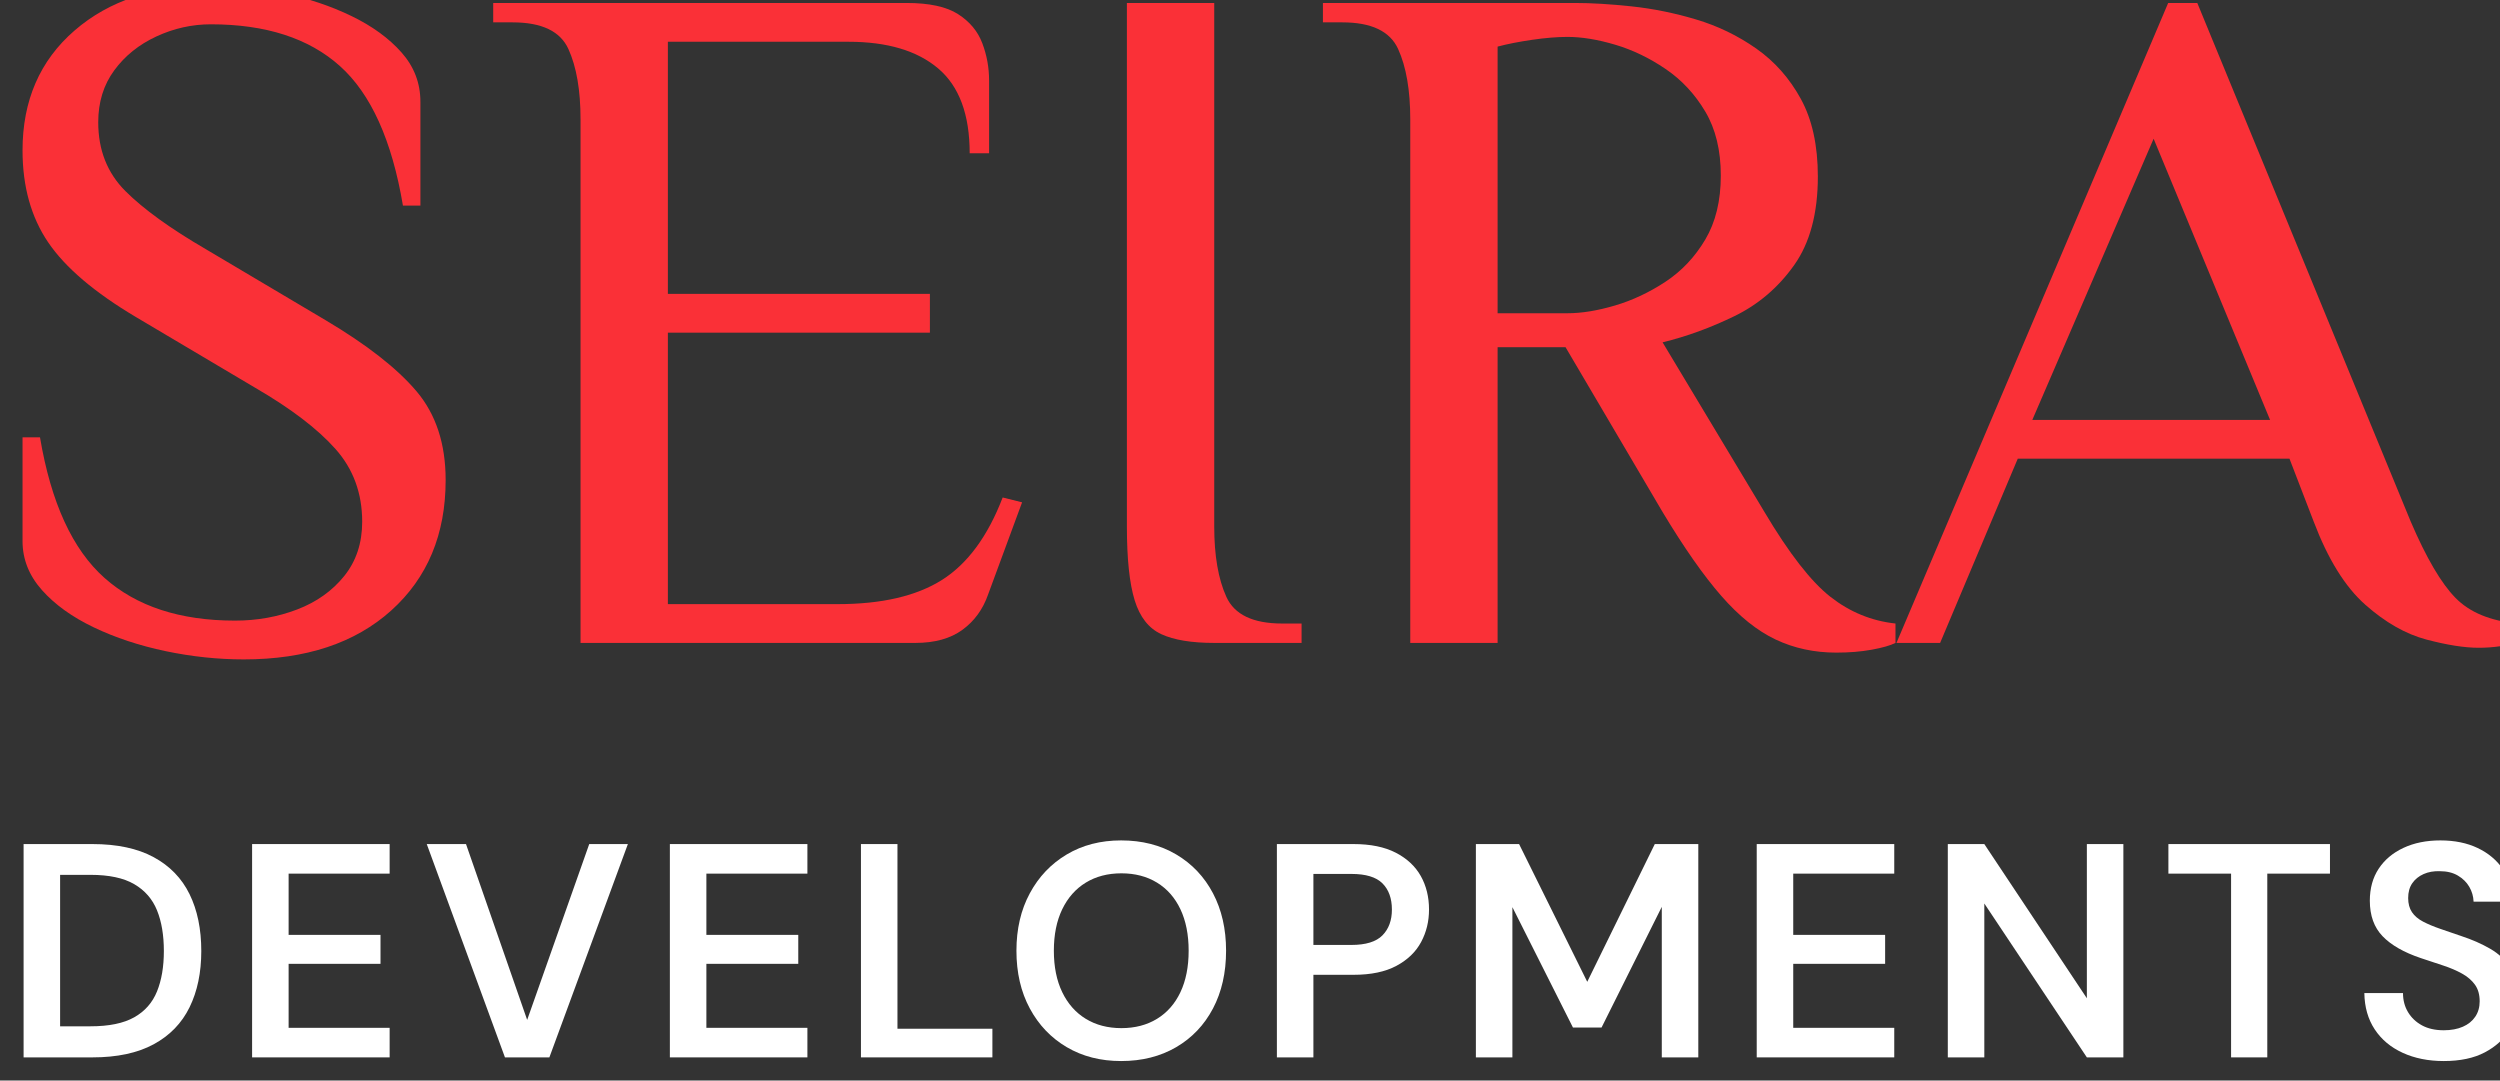 <?xml version="1.0" encoding="UTF-8" standalone="no"?>
<!DOCTYPE svg PUBLIC "-//W3C//DTD SVG 1.1//EN" "http://www.w3.org/Graphics/SVG/1.1/DTD/svg11.dtd">
<svg width="100%" height="100%" viewBox="0 0 118 51" version="1.1" xmlns="http://www.w3.org/2000/svg" xmlns:xlink="http://www.w3.org/1999/xlink" xml:space="preserve" xmlns:serif="http://www.serif.com/" style="fill-rule:evenodd;clip-rule:evenodd;stroke-linejoin:round;stroke-miterlimit:2;">
    <rect x="0" y="0" width="118" height="51" fill="#333333" stroke="none"/>
    <g transform="matrix(1,0,0,1,-9996.93,-431.953)">
        <g transform="matrix(1.088,0,0,1.868,-13076.4,-9190.42)">
            <g transform="matrix(0.421,0,0,0.245,21174.9,5122.86)">
                <path d="M101.618,183.53C98.951,183.53 96.268,183.246 93.568,182.68C90.868,182.113 88.401,181.296 86.168,180.23C83.935,179.163 82.151,177.88 80.818,176.38C79.485,174.88 78.818,173.196 78.818,171.33L78.818,160.63L80.618,160.63C81.751,167.363 83.968,172.196 87.268,175.13C90.568,178.063 95.051,179.53 100.718,179.53C102.985,179.53 105.118,179.146 107.118,178.38C109.118,177.613 110.735,176.463 111.968,174.93C113.201,173.396 113.818,171.53 113.818,169.33C113.818,166.396 112.901,163.896 111.068,161.83C109.235,159.763 106.485,157.663 102.818,155.53L90.518,148.23C86.251,145.696 83.235,143.13 81.468,140.53C79.701,137.93 78.818,134.763 78.818,131.03C78.818,125.896 80.601,121.78 84.168,118.68C87.735,115.58 92.418,114.03 98.218,114.03C100.685,114.03 103.185,114.296 105.718,114.83C108.251,115.363 110.585,116.146 112.718,117.18C114.851,118.213 116.568,119.463 117.868,120.93C119.168,122.396 119.818,124.096 119.818,126.03L119.818,136.73L118.018,136.73C116.885,129.996 114.718,125.196 111.518,122.33C108.318,119.463 103.885,118.03 98.218,118.03C96.285,118.03 94.418,118.446 92.618,119.28C90.818,120.113 89.368,121.28 88.268,122.78C87.168,124.28 86.618,126.063 86.618,128.13C86.618,130.996 87.551,133.363 89.418,135.23C91.285,137.096 94.051,139.096 97.718,141.23L110.018,148.53C114.285,151.063 117.418,153.513 119.418,155.88C121.418,158.246 122.418,161.296 122.418,165.03C122.418,170.63 120.551,175.113 116.818,178.48C113.085,181.846 108.018,183.53 101.618,183.53Z" style="fill:rgb(250,48,55);fill-rule:nonzero;"/>
                <path d="M136.318,181.83L136.318,127.83C136.318,124.83 135.901,122.413 135.068,120.58C134.235,118.746 132.318,117.83 129.318,117.83L127.318,117.83L127.318,115.83L169.918,115.83C172.251,115.83 174.018,116.213 175.218,116.98C176.418,117.746 177.251,118.746 177.718,119.98C178.185,121.213 178.418,122.496 178.418,123.83L178.418,131.33L176.418,131.33C176.418,127.33 175.335,124.413 173.168,122.58C171.001,120.746 167.918,119.83 163.918,119.83L145.318,119.83L145.318,145.83L172.318,145.83L172.318,149.83L145.318,149.83L145.318,177.83L162.818,177.83C167.351,177.83 170.935,176.996 173.568,175.33C176.201,173.663 178.285,170.83 179.818,166.83L181.818,167.33L178.318,176.83C177.785,178.363 176.901,179.58 175.668,180.48C174.435,181.38 172.818,181.83 170.818,181.83L136.318,181.83Z" style="fill:rgb(250,48,55);fill-rule:nonzero;"/>
                <path d="M201.618,181.83C199.285,181.83 197.468,181.53 196.168,180.93C194.868,180.33 193.951,179.163 193.418,177.43C192.885,175.696 192.618,173.163 192.618,169.83L192.618,115.83L201.618,115.83L201.618,169.83C201.618,172.83 202.035,175.246 202.868,177.08C203.701,178.913 205.618,179.83 208.618,179.83L210.618,179.83L210.618,181.83L201.618,181.83Z" style="fill:rgb(250,48,55);fill-rule:nonzero;"/>
                <path d="M265.718,182.83C263.451,182.83 261.368,182.38 259.468,181.48C257.568,180.58 255.701,179.08 253.868,176.98C252.035,174.88 250.018,171.996 247.818,168.33L237.818,151.33L230.818,151.33L230.818,181.83L221.818,181.83L221.818,127.83C221.818,124.83 221.401,122.413 220.568,120.58C219.735,118.746 217.818,117.83 214.818,117.83L212.818,117.83L212.818,115.83L238.818,115.83C240.485,115.83 242.418,115.946 244.618,116.18C246.818,116.413 249.035,116.863 251.268,117.53C253.501,118.196 255.568,119.196 257.468,120.53C259.368,121.863 260.901,123.596 262.068,125.73C263.235,127.863 263.818,130.53 263.818,133.73C263.818,137.53 263.001,140.58 261.368,142.88C259.735,145.18 257.685,146.93 255.218,148.13C252.751,149.33 250.285,150.23 247.818,150.83L258.318,168.33C260.851,172.596 263.118,175.513 265.118,177.08C267.118,178.646 269.351,179.563 271.818,179.83L271.818,181.83C271.285,182.096 270.468,182.33 269.368,182.53C268.268,182.73 267.051,182.83 265.718,182.83ZM230.818,147.83L238.018,147.83C239.485,147.83 241.118,147.563 242.918,147.03C244.718,146.496 246.451,145.68 248.118,144.58C249.785,143.48 251.151,142.03 252.218,140.23C253.285,138.43 253.818,136.23 253.818,133.63C253.818,131.03 253.285,128.83 252.218,127.03C251.151,125.23 249.785,123.763 248.118,122.63C246.451,121.496 244.718,120.663 242.918,120.13C241.118,119.596 239.485,119.33 238.018,119.33C236.951,119.33 235.735,119.43 234.368,119.63C233.001,119.83 231.818,120.063 230.818,120.33L230.818,147.83Z" style="fill:rgb(250,48,55);fill-rule:nonzero;"/>
                <path d="M331.918,182.33C330.451,182.33 328.651,182.046 326.518,181.48C324.385,180.913 322.285,179.713 320.218,177.88C318.151,176.046 316.385,173.196 314.918,169.33L312.418,162.83L284.418,162.83L276.418,181.83L271.918,181.83L299.918,115.83L302.918,115.83L324.918,169.33C326.518,173.063 328.051,175.68 329.518,177.18C330.985,178.68 333.118,179.563 335.918,179.83L335.918,181.83C335.385,181.963 334.768,182.08 334.068,182.18C333.368,182.28 332.651,182.33 331.918,182.33ZM285.918,158.83L310.418,158.83L298.418,129.83L285.918,158.83Z" style="fill:rgb(250,48,55);fill-rule:nonzero;"/>
            </g>
        </g>
        <g transform="matrix(1.088,0,0,1.868,-13076.4,-9190.42)">
            <g transform="matrix(0.132,0,0,0.077,21197.5,5163.88)">
                <path d="M80.518,181.83L80.518,111.83L103.118,111.83C111.251,111.83 117.968,113.263 123.268,116.13C128.568,118.996 132.501,123.046 135.068,128.28C137.635,133.513 138.918,139.73 138.918,146.93C138.918,153.996 137.635,160.146 135.068,165.38C132.501,170.613 128.568,174.663 123.268,177.53C117.968,180.396 111.251,181.83 103.118,181.83L80.518,181.83ZM92.518,171.63L102.518,171.63C108.585,171.63 113.368,170.646 116.868,168.68C120.368,166.713 122.868,163.88 124.368,160.18C125.868,156.48 126.618,152.063 126.618,146.93C126.618,141.73 125.868,137.28 124.368,133.58C122.868,129.88 120.368,127.013 116.868,124.98C113.368,122.946 108.585,121.93 102.518,121.93L92.518,121.93L92.518,171.63Z" style="fill:white;fill-rule:nonzero;"/>
                <path d="M155.618,181.83L155.618,111.83L200.818,111.83L200.818,121.53L167.618,121.53L167.618,141.63L197.818,141.63L197.818,151.13L167.618,151.13L167.618,172.13L200.818,172.13L200.818,181.83L155.618,181.83Z" style="fill:white;fill-rule:nonzero;"/>
                <path d="M238.718,181.83L213.018,111.83L225.918,111.83L246.018,169.53L266.418,111.83L279.118,111.83L253.318,181.83L238.718,181.83Z" style="fill:white;fill-rule:nonzero;"/>
                <path d="M292.918,181.83L292.918,111.83L338.118,111.83L338.118,121.53L304.918,121.53L304.918,141.63L335.118,141.63L335.118,151.13L304.918,151.13L304.918,172.13L338.118,172.13L338.118,181.83L292.918,181.83Z" style="fill:white;fill-rule:nonzero;"/>
                <path d="M355.718,181.83L355.718,111.83L367.718,111.83L367.718,172.43L398.918,172.43L398.918,181.83L355.718,181.83Z" style="fill:white;fill-rule:nonzero;"/>
                <path d="M441.218,183.03C434.485,183.03 428.535,181.513 423.368,178.48C418.201,175.446 414.151,171.213 411.218,165.78C408.285,160.346 406.818,154.03 406.818,146.83C406.818,139.696 408.285,133.413 411.218,127.98C414.151,122.546 418.201,118.296 423.368,115.23C428.535,112.163 434.485,110.63 441.218,110.63C448.085,110.63 454.118,112.163 459.318,115.23C464.518,118.296 468.551,122.546 471.418,127.98C474.285,133.413 475.718,139.696 475.718,146.83C475.718,154.03 474.285,160.346 471.418,165.78C468.551,171.213 464.518,175.446 459.318,178.48C454.118,181.513 448.085,183.03 441.218,183.03ZM441.318,172.23C445.785,172.23 449.685,171.213 453.018,169.18C456.351,167.146 458.918,164.23 460.718,160.43C462.518,156.63 463.418,152.096 463.418,146.83C463.418,141.563 462.518,137.03 460.718,133.23C458.918,129.43 456.351,126.513 453.018,124.48C449.685,122.446 445.785,121.43 441.318,121.43C436.851,121.43 432.951,122.446 429.618,124.48C426.285,126.513 423.701,129.43 421.868,133.23C420.035,137.03 419.118,141.563 419.118,146.83C419.118,152.096 420.035,156.63 421.868,160.43C423.701,164.23 426.285,167.146 429.618,169.18C432.951,171.213 436.851,172.23 441.318,172.23Z" style="fill:white;fill-rule:nonzero;"/>
                <path d="M492.418,181.83L492.418,111.83L517.618,111.83C523.218,111.83 527.851,112.78 531.518,114.68C535.185,116.58 537.918,119.13 539.718,122.33C541.518,125.53 542.418,129.196 542.418,133.33C542.418,137.196 541.551,140.746 539.818,143.98C538.085,147.213 535.385,149.813 531.718,151.78C528.051,153.746 523.351,154.73 517.618,154.73L504.418,154.73L504.418,181.83L492.418,181.83ZM504.418,144.93L516.918,144.93C521.651,144.93 525.051,143.88 527.118,141.78C529.185,139.68 530.218,136.863 530.218,133.33C530.218,129.663 529.185,126.796 527.118,124.73C525.051,122.663 521.651,121.63 516.918,121.63L504.418,121.63L504.418,144.93Z" style="fill:white;fill-rule:nonzero;"/>
                <path d="M557.818,181.83L557.818,111.83L572.018,111.83L594.418,157.03L616.618,111.83L630.918,111.83L630.918,181.83L618.918,181.83L618.918,132.43L599.118,172.03L589.718,172.03L569.818,132.53L569.818,181.83L557.818,181.83Z" style="fill:white;fill-rule:nonzero;"/>
                <path d="M650.118,181.83L650.118,111.83L695.318,111.83L695.318,121.53L662.118,121.53L662.118,141.63L692.318,141.63L692.318,151.13L662.118,151.13L662.118,172.13L695.318,172.13L695.318,181.83L650.118,181.83Z" style="fill:white;fill-rule:nonzero;"/>
                <path d="M712.918,181.83L712.918,111.83L724.918,111.83L758.618,162.43L758.618,111.83L770.618,111.83L770.618,181.83L758.618,181.83L724.918,131.33L724.918,181.83L712.918,181.83Z" style="fill:white;fill-rule:nonzero;"/>
                <path d="M806.018,181.83L806.018,121.53L785.418,121.53L785.418,111.83L838.518,111.83L838.518,121.53L817.918,121.53L817.918,181.83L806.018,181.83Z" style="fill:white;fill-rule:nonzero;"/>
                <path d="M875.918,183.03C870.851,183.03 866.351,182.13 862.418,180.33C858.485,178.53 855.418,175.963 853.218,172.63C851.018,169.296 849.885,165.33 849.818,160.73L862.518,160.73C862.518,163.063 863.068,165.146 864.168,166.98C865.268,168.813 866.801,170.263 868.768,171.33C870.735,172.396 873.118,172.93 875.918,172.93C878.318,172.93 880.401,172.546 882.168,171.78C883.935,171.013 885.301,169.913 886.268,168.48C887.235,167.046 887.718,165.363 887.718,163.43C887.718,161.23 887.201,159.413 886.168,157.98C885.135,156.546 883.718,155.33 881.918,154.33C880.118,153.33 878.051,152.446 875.718,151.68C873.385,150.913 870.918,150.096 868.318,149.23C862.785,147.363 858.618,144.98 855.818,142.08C853.018,139.18 851.618,135.296 851.618,130.43C851.618,126.363 852.585,122.863 854.518,119.93C856.451,116.996 859.168,114.713 862.668,113.08C866.168,111.446 870.218,110.63 874.818,110.63C879.485,110.63 883.568,111.463 887.068,113.13C890.568,114.796 893.335,117.113 895.368,120.08C897.401,123.046 898.451,126.596 898.518,130.73L885.718,130.73C885.651,128.996 885.185,127.38 884.318,125.88C883.451,124.38 882.201,123.146 880.568,122.18C878.935,121.213 876.951,120.73 874.618,120.73C872.618,120.663 870.835,120.98 869.268,121.68C867.701,122.38 866.468,123.38 865.568,124.68C864.668,125.98 864.218,127.596 864.218,129.53C864.218,131.396 864.635,132.946 865.468,134.18C866.301,135.413 867.518,136.446 869.118,137.28C870.718,138.113 872.585,138.896 874.718,139.63C876.851,140.363 879.185,141.163 881.718,142.03C885.185,143.163 888.335,144.546 891.168,146.18C894.001,147.813 896.251,149.93 897.918,152.53C899.585,155.13 900.418,158.496 900.418,162.63C900.418,166.23 899.485,169.58 897.618,172.68C895.751,175.78 893.018,178.28 889.418,180.18C885.818,182.08 881.318,183.03 875.918,183.03Z" style="fill:white;fill-rule:nonzero;"/>
            </g>
        </g>
    </g>
</svg>
